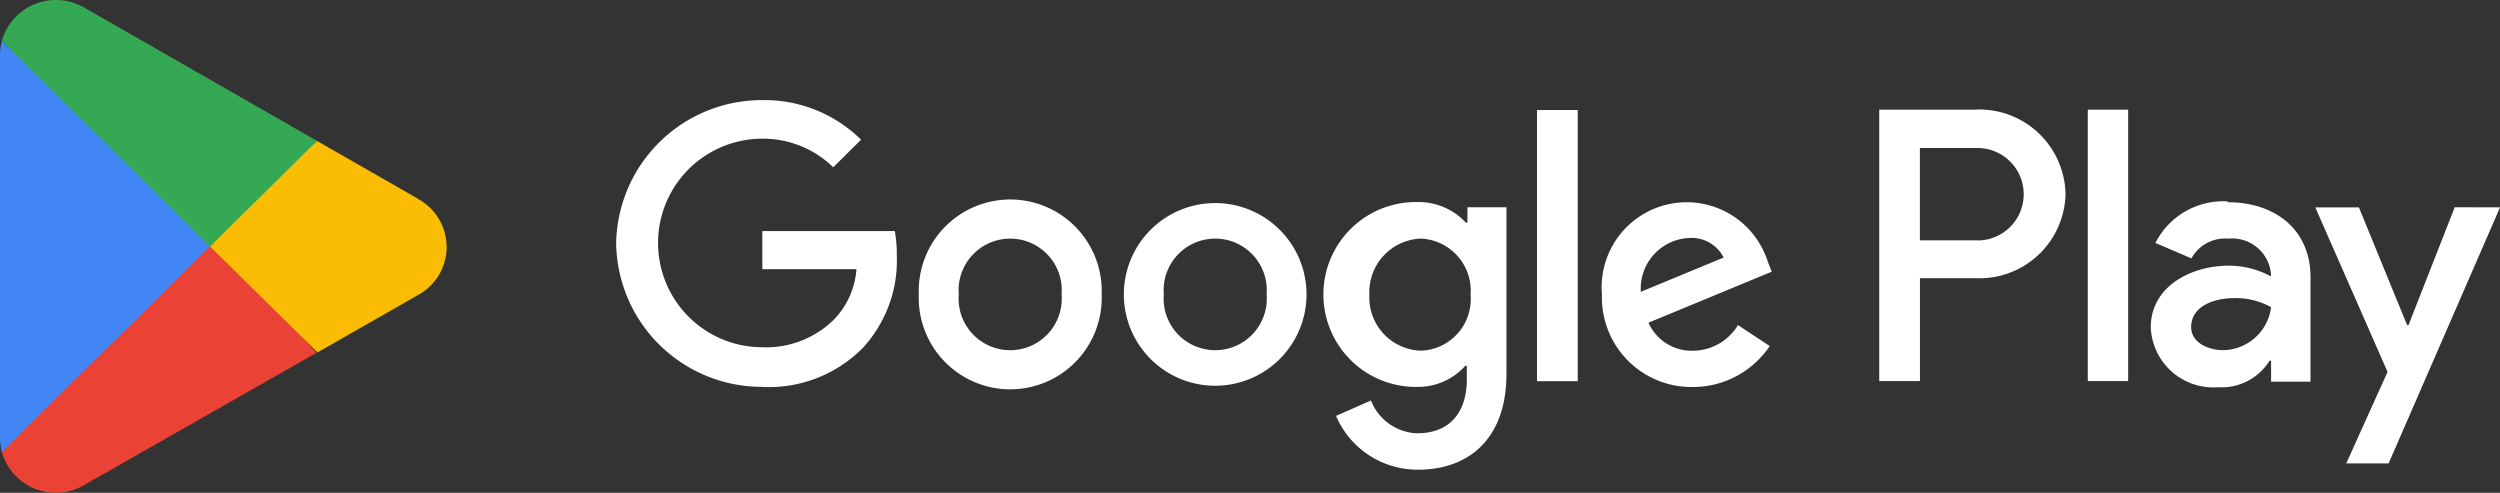 <svg xmlns="http://www.w3.org/2000/svg" width="116.684" height="23" viewBox="0 0 116.684 23">
  <rect x="0" y="0" width="116.684" height="23" fill="#333333" stroke="none"/>
  <g id="Capa_2" data-name="Capa 2" transform="translate(0)">
    <g id="Capa_1" data-name="Capa 1" transform="translate(0 0)">
      <path id="패스_1" data-name="패스 1" d="M125.813,11.5,123.656,17h-.065l-2.25-5.493h-2.035l3.372,7.678-1.927,4.27h1.977l5.2-11.949ZM110.571,6.945h-1.884V19.613h1.884Zm-7.089,0H98.953V19.613h1.9v-4.8h2.639a4.019,4.019,0,0,0,4.155-3.933,4.026,4.026,0,0,0-4.163-3.94Zm.05,6.1h-2.682V8.736h2.689a2.157,2.157,0,0,1,0,4.314Zm11.683-1.819a3.552,3.552,0,0,0-3.372,1.941l1.682.719a1.783,1.783,0,0,1,1.725-.92,1.812,1.812,0,0,1,1.984,1.632v.129a4.119,4.119,0,0,0-1.963-.5c-1.8,0-3.645.992-3.645,2.876A2.921,2.921,0,0,0,114.77,19.9a2.631,2.631,0,0,0,2.4-1.237h.072v.978h1.84V14.767c0-2.25-1.682-3.5-3.854-3.5Zm-.223,6.945c-.618,0-1.481-.316-1.481-1.078,0-.978,1.071-1.352,2.006-1.352a3.357,3.357,0,0,1,1.725.424,2.293,2.293,0,0,1-2.25,2.006Zm-68.17,1.711A6.8,6.8,0,0,1,40,13.193,6.8,6.8,0,0,1,46.823,6.5a6.406,6.406,0,0,1,4.608,1.848l-1.3,1.287A4.68,4.68,0,0,0,46.823,8.3a4.867,4.867,0,1,0,0,9.734,4.493,4.493,0,0,0,3.393-1.344,3.782,3.782,0,0,0,1-2.3H46.823V12.611h6.183a6.025,6.025,0,0,1,.093,1.143,6.017,6.017,0,0,1-1.589,4.314,6.161,6.161,0,0,1-4.687,1.819Zm15.838-4.314a4.27,4.27,0,1,1-8.534,0,4.27,4.27,0,1,1,8.534,0Zm-1.869,0a2.408,2.408,0,1,0-4.8,0,2.408,2.408,0,1,0,4.8,0Zm11.431,0a4.263,4.263,0,1,1-4.263-4.263,4.263,4.263,0,0,1,4.263,4.263Zm-1.862,0a2.408,2.408,0,1,0-4.8,0,2.408,2.408,0,1,0,4.8,0Zm11.194-4.048v7.743c0,3.178-1.891,4.486-4.12,4.486A4.134,4.134,0,0,1,73.6,21.238l1.632-.719a2.394,2.394,0,0,0,2.157,1.531c1.438,0,2.315-.884,2.315-2.531V18.9h-.072a2.962,2.962,0,0,1-2.243.985,4.314,4.314,0,1,1,0-8.627,3.005,3.005,0,0,1,2.272.963h.072V11.5h1.826ZM79.88,15.594a2.437,2.437,0,0,0-2.308-2.631,2.5,2.5,0,0,0-2.416,2.631,2.48,2.48,0,0,0,2.416,2.6,2.408,2.408,0,0,0,2.308-2.6Zm5-8.634V19.62h-1.9V6.96ZM92.36,17l1.481.978a4.314,4.314,0,0,1-3.595,1.912,4.177,4.177,0,0,1-4.235-4.314,3.969,3.969,0,0,1,7.729-1.567l.194.5-5.752,2.38a2.207,2.207,0,0,0,2.1,1.308A2.473,2.473,0,0,0,92.36,17Zm-4.536-1.553,3.868-1.6a1.682,1.682,0,0,0-1.61-.913,2.365,2.365,0,0,0-2.257,2.509Z" transform="translate(-11.242 -1.827)" fill="#fff"/>
      <path id="패스_2" data-name="패스 2" d="M9.768,15.28.12,25.388a2.617,2.617,0,0,0,3.832,1.553l10.856-6.183Z" transform="translate(-0.034 -4.295)" fill="#ea4335"/>
      <path id="패스_3" data-name="패스 3" d="M23.209,11.839,18.514,9.15,13.23,13.787l5.306,5.234,4.659-2.66a2.552,2.552,0,0,0,0-4.522Z" transform="translate(-3.718 -2.572)" fill="#fbbc04"/>
      <path id="패스_4" data-name="패스 4" d="M.086,2.66A2.488,2.488,0,0,0,0,3.321V21.18a2.631,2.631,0,0,0,.086.661l9.979-9.849Z" transform="translate(0 -0.748)" fill="#4285f4"/>
      <path id="패스_5" data-name="패스 5" d="M9.84,11.5l4.989-4.925L3.988.367A2.674,2.674,0,0,0,2.643,0,2.617,2.617,0,0,0,.12,1.905Z" transform="translate(-0.034 0)" fill="#34a853"/>
    </g>
  </g>
</svg>
